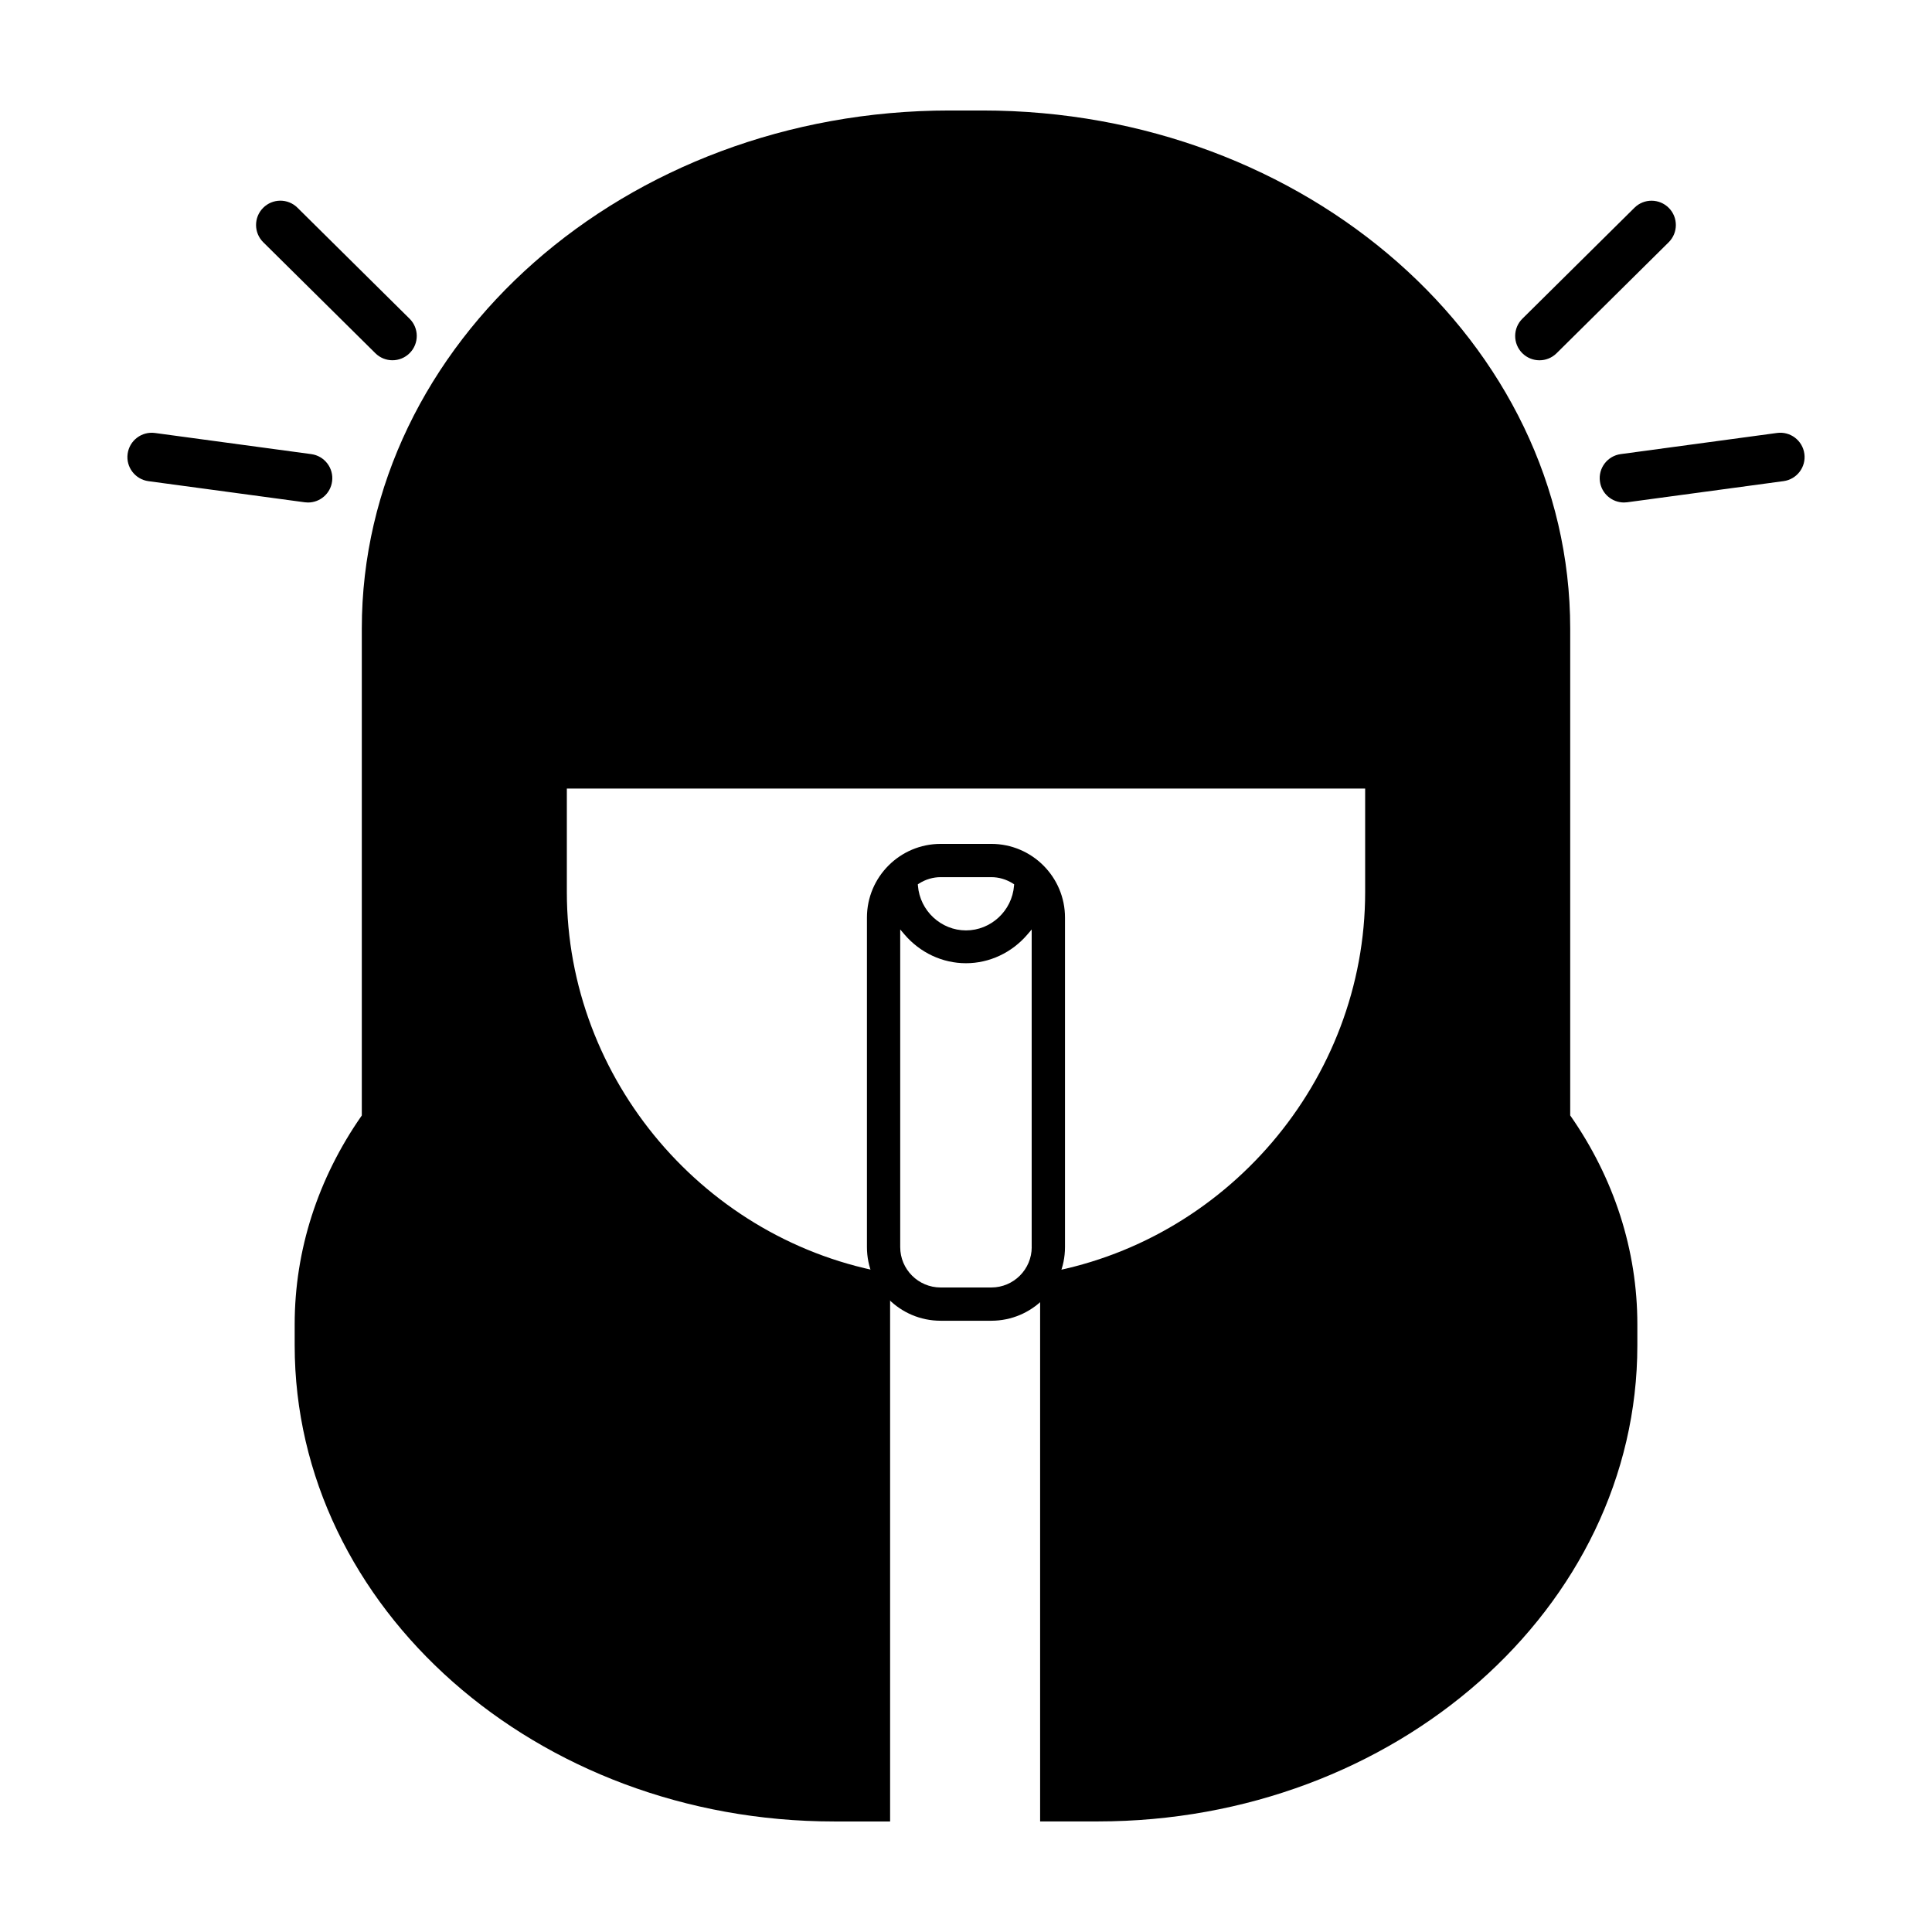 <?xml version="1.0" encoding="UTF-8"?>
<!-- Uploaded to: ICON Repo, www.iconrepo.com, Generator: ICON Repo Mixer Tools -->
<svg fill="#000000" width="800px" height="800px" version="1.1" viewBox="144 144 512 512" xmlns="http://www.w3.org/2000/svg">
 <g>
  <path d="m560.12 439.62v-129.04c0-75.707-69.91-137.3-155.77-137.3h-8.699c-85.918 0-155.77 61.59-155.77 137.3v129.03c-11.652 16.68-17.789 35.727-17.789 55.355v5.562c0 69.57 64.102 126.18 142.95 126.18h14.844v-145.24c-48.941-8.238-85.668-51.363-85.668-101.03v-27.461h211.56v27.461c0 49.848-36.98 93.117-86.137 101.13v145.13h15.262c78.852 0 143.01-56.613 143.01-126.18v-5.562c0-19.625-6.144-38.676-17.789-55.352z"/>
  <path d="m406.71 367.64h-13.438c-10.766 0-19.523 8.758-19.523 19.523v87.324c0 10.766 8.758 19.523 19.523 19.523h13.438c10.766 0 19.523-8.758 19.523-19.523v-87.328c0-10.762-8.758-19.52-19.523-19.52zm-19.16 10.508c1.738-1.109 3.723-1.691 5.727-1.691h13.438c2.004 0 3.988 0.586 5.727 1.691l0.316 0.203-0.031 0.379c-0.523 6.637-6.117 11.836-12.73 11.836s-12.211-5.195-12.734-11.836l-0.031-0.379zm29.867 96.34c0 5.906-4.801 10.707-10.707 10.707h-13.438c-5.906 0-10.707-4.801-10.707-10.707v-84.172l1.109 1.301c4.141 4.863 10.086 7.648 16.312 7.648 6.223 0 12.172-2.785 16.312-7.644l1.109-1.301v84.168z"/>
  <path d="m243.48 237.61c1.258 1.246 2.891 1.863 4.527 1.863 1.656 0 3.316-0.641 4.574-1.91 2.504-2.527 2.484-6.609-0.047-9.109l-29.703-29.406c-2.527-2.508-6.606-2.481-9.109 0.047-2.504 2.527-2.484 6.609 0.047 9.109z"/>
  <path d="m224.76 277.11c0.293 0.039 0.586 0.059 0.871 0.059 3.176 0 5.941-2.348 6.375-5.578 0.48-3.523-1.996-6.766-5.516-7.246l-41.422-5.602c-3.523-0.473-6.769 1.996-7.246 5.523-0.48 3.523 1.996 6.766 5.516 7.246z"/>
  <path d="m551.98 239.48c1.637 0 3.273-0.621 4.527-1.863l29.703-29.406c2.523-2.5 2.551-6.578 0.047-9.109-2.508-2.523-6.586-2.555-9.109-0.047l-29.703 29.406c-2.523 2.5-2.551 6.578-0.047 9.109 1.262 1.273 2.918 1.91 4.582 1.91z"/>
  <path d="m614.93 258.74-41.418 5.602c-3.527 0.48-5.996 3.719-5.516 7.246 0.434 3.234 3.199 5.578 6.375 5.578 0.289 0 0.578-0.02 0.871-0.059l41.418-5.602c3.527-0.48 5.996-3.719 5.516-7.246-0.477-3.531-3.731-6-7.246-5.519z"/>
 </g>
</svg>